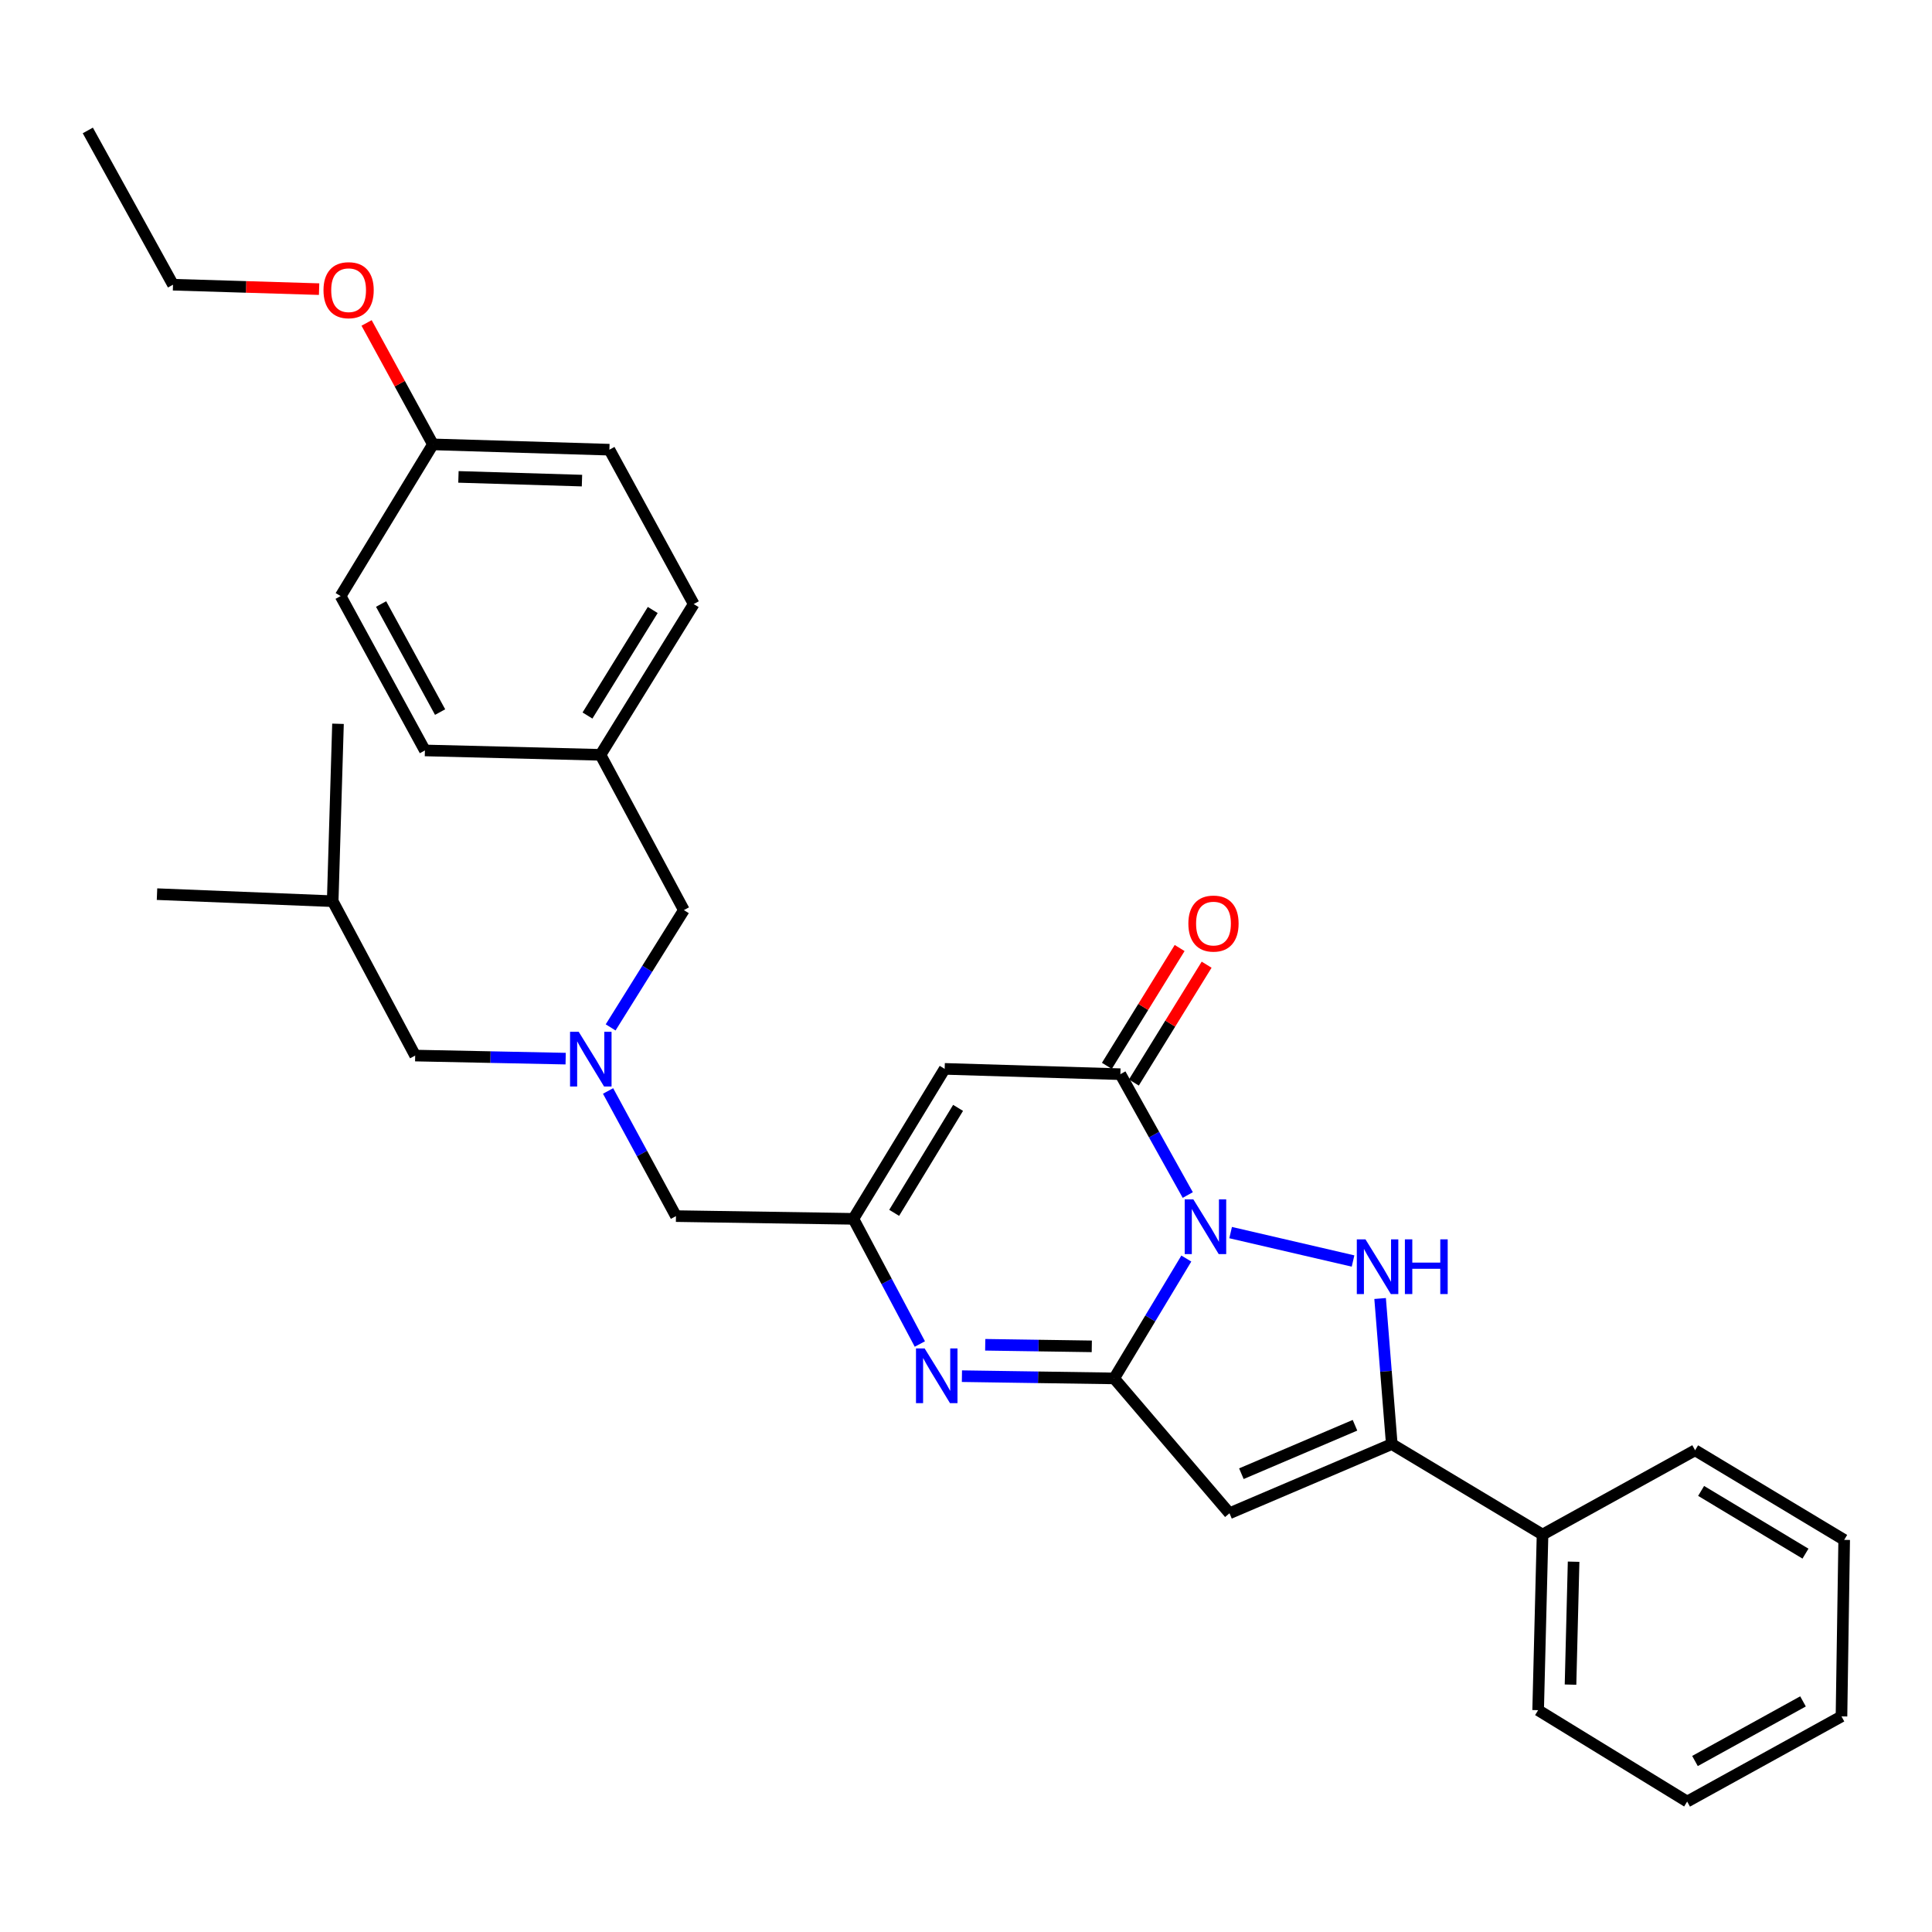 <?xml version='1.0' encoding='iso-8859-1'?>
<svg version='1.1' baseProfile='full'
              xmlns='http://www.w3.org/2000/svg'
                      xmlns:rdkit='http://www.rdkit.org/xml'
                      xmlns:xlink='http://www.w3.org/1999/xlink'
                  xml:space='preserve'
width='1000px' height='1000px' viewBox='0 0 1000 1000'>
<!-- END OF HEADER -->
<rect style='opacity:1.0;fill:#FFFFFF;stroke:none' width='1000' height='1000' x='0' y='0'> </rect>
<path class='bond-0' d='M 614.041,651.417 L 595.366,682.44' style='fill:none;fill-rule:evenodd;stroke:#0000FF;stroke-width:6px;stroke-linecap:butt;stroke-linejoin:miter;stroke-opacity:1' />
<path class='bond-0' d='M 595.366,682.44 L 576.69,713.463' style='fill:none;fill-rule:evenodd;stroke:#000000;stroke-width:6px;stroke-linecap:butt;stroke-linejoin:miter;stroke-opacity:1' />
<path class='bond-1' d='M 636.971,637.99 L 700.333,652.697' style='fill:none;fill-rule:evenodd;stroke:#0000FF;stroke-width:6px;stroke-linecap:butt;stroke-linejoin:miter;stroke-opacity:1' />
<path class='bond-3' d='M 614.787,618.546 L 597.344,587.271' style='fill:none;fill-rule:evenodd;stroke:#0000FF;stroke-width:6px;stroke-linecap:butt;stroke-linejoin:miter;stroke-opacity:1' />
<path class='bond-3' d='M 597.344,587.271 L 579.902,555.996' style='fill:none;fill-rule:evenodd;stroke:#000000;stroke-width:6px;stroke-linecap:butt;stroke-linejoin:miter;stroke-opacity:1' />
<path class='bond-2' d='M 576.69,713.463 L 636.381,783.264' style='fill:none;fill-rule:evenodd;stroke:#000000;stroke-width:6px;stroke-linecap:butt;stroke-linejoin:miter;stroke-opacity:1' />
<path class='bond-4' d='M 576.69,713.463 L 537.29,712.884' style='fill:none;fill-rule:evenodd;stroke:#000000;stroke-width:6px;stroke-linecap:butt;stroke-linejoin:miter;stroke-opacity:1' />
<path class='bond-4' d='M 537.29,712.884 L 497.89,712.304' style='fill:none;fill-rule:evenodd;stroke:#0000FF;stroke-width:6px;stroke-linecap:butt;stroke-linejoin:miter;stroke-opacity:1' />
<path class='bond-4' d='M 565.111,696.867 L 537.531,696.462' style='fill:none;fill-rule:evenodd;stroke:#000000;stroke-width:6px;stroke-linecap:butt;stroke-linejoin:miter;stroke-opacity:1' />
<path class='bond-4' d='M 537.531,696.462 L 509.951,696.056' style='fill:none;fill-rule:evenodd;stroke:#0000FF;stroke-width:6px;stroke-linecap:butt;stroke-linejoin:miter;stroke-opacity:1' />
<path class='bond-5' d='M 714.344,672.105 L 717.362,709.778' style='fill:none;fill-rule:evenodd;stroke:#0000FF;stroke-width:6px;stroke-linecap:butt;stroke-linejoin:miter;stroke-opacity:1' />
<path class='bond-5' d='M 717.362,709.778 L 720.379,747.451' style='fill:none;fill-rule:evenodd;stroke:#000000;stroke-width:6px;stroke-linecap:butt;stroke-linejoin:miter;stroke-opacity:1' />
<path class='bond-31' d='M 636.381,783.264 L 720.379,747.451' style='fill:none;fill-rule:evenodd;stroke:#000000;stroke-width:6px;stroke-linecap:butt;stroke-linejoin:miter;stroke-opacity:1' />
<path class='bond-31' d='M 642.539,762.784 L 701.338,737.715' style='fill:none;fill-rule:evenodd;stroke:#000000;stroke-width:6px;stroke-linecap:butt;stroke-linejoin:miter;stroke-opacity:1' />
<path class='bond-6' d='M 579.902,555.996 L 488.96,553.249' style='fill:none;fill-rule:evenodd;stroke:#000000;stroke-width:6px;stroke-linecap:butt;stroke-linejoin:miter;stroke-opacity:1' />
<path class='bond-9' d='M 586.888,560.311 L 605.72,529.817' style='fill:none;fill-rule:evenodd;stroke:#000000;stroke-width:6px;stroke-linecap:butt;stroke-linejoin:miter;stroke-opacity:1' />
<path class='bond-9' d='M 605.72,529.817 L 624.552,499.324' style='fill:none;fill-rule:evenodd;stroke:#FF0000;stroke-width:6px;stroke-linecap:butt;stroke-linejoin:miter;stroke-opacity:1' />
<path class='bond-9' d='M 572.915,551.681 L 591.746,521.187' style='fill:none;fill-rule:evenodd;stroke:#000000;stroke-width:6px;stroke-linecap:butt;stroke-linejoin:miter;stroke-opacity:1' />
<path class='bond-9' d='M 591.746,521.187 L 610.578,490.694' style='fill:none;fill-rule:evenodd;stroke:#FF0000;stroke-width:6px;stroke-linecap:butt;stroke-linejoin:miter;stroke-opacity:1' />
<path class='bond-32' d='M 476.112,695.653 L 458.908,663.261' style='fill:none;fill-rule:evenodd;stroke:#0000FF;stroke-width:6px;stroke-linecap:butt;stroke-linejoin:miter;stroke-opacity:1' />
<path class='bond-32' d='M 458.908,663.261 L 441.705,630.87' style='fill:none;fill-rule:evenodd;stroke:#000000;stroke-width:6px;stroke-linecap:butt;stroke-linejoin:miter;stroke-opacity:1' />
<path class='bond-11' d='M 720.379,747.451 L 798.419,794.286' style='fill:none;fill-rule:evenodd;stroke:#000000;stroke-width:6px;stroke-linecap:butt;stroke-linejoin:miter;stroke-opacity:1' />
<path class='bond-7' d='M 488.96,553.249 L 441.705,630.87' style='fill:none;fill-rule:evenodd;stroke:#000000;stroke-width:6px;stroke-linecap:butt;stroke-linejoin:miter;stroke-opacity:1' />
<path class='bond-7' d='M 495.9,573.433 L 462.822,627.767' style='fill:none;fill-rule:evenodd;stroke:#000000;stroke-width:6px;stroke-linecap:butt;stroke-linejoin:miter;stroke-opacity:1' />
<path class='bond-10' d='M 441.705,630.87 L 349.878,629.456' style='fill:none;fill-rule:evenodd;stroke:#000000;stroke-width:6px;stroke-linecap:butt;stroke-linejoin:miter;stroke-opacity:1' />
<path class='bond-8' d='M 314.735,564.684 L 332.306,597.07' style='fill:none;fill-rule:evenodd;stroke:#0000FF;stroke-width:6px;stroke-linecap:butt;stroke-linejoin:miter;stroke-opacity:1' />
<path class='bond-8' d='M 332.306,597.07 L 349.878,629.456' style='fill:none;fill-rule:evenodd;stroke:#000000;stroke-width:6px;stroke-linecap:butt;stroke-linejoin:miter;stroke-opacity:1' />
<path class='bond-12' d='M 316.061,531.779 L 335.018,501.423' style='fill:none;fill-rule:evenodd;stroke:#0000FF;stroke-width:6px;stroke-linecap:butt;stroke-linejoin:miter;stroke-opacity:1' />
<path class='bond-12' d='M 335.018,501.423 L 353.975,471.067' style='fill:none;fill-rule:evenodd;stroke:#000000;stroke-width:6px;stroke-linecap:butt;stroke-linejoin:miter;stroke-opacity:1' />
<path class='bond-13' d='M 292.785,547.948 L 253.839,547.154' style='fill:none;fill-rule:evenodd;stroke:#0000FF;stroke-width:6px;stroke-linecap:butt;stroke-linejoin:miter;stroke-opacity:1' />
<path class='bond-13' d='M 253.839,547.154 L 214.893,546.361' style='fill:none;fill-rule:evenodd;stroke:#000000;stroke-width:6px;stroke-linecap:butt;stroke-linejoin:miter;stroke-opacity:1' />
<path class='bond-22' d='M 798.419,794.286 L 796.138,885.182' style='fill:none;fill-rule:evenodd;stroke:#000000;stroke-width:6px;stroke-linecap:butt;stroke-linejoin:miter;stroke-opacity:1' />
<path class='bond-22' d='M 814.496,808.333 L 812.899,871.96' style='fill:none;fill-rule:evenodd;stroke:#000000;stroke-width:6px;stroke-linecap:butt;stroke-linejoin:miter;stroke-opacity:1' />
<path class='bond-23' d='M 798.419,794.286 L 877.381,750.663' style='fill:none;fill-rule:evenodd;stroke:#000000;stroke-width:6px;stroke-linecap:butt;stroke-linejoin:miter;stroke-opacity:1' />
<path class='bond-14' d='M 353.975,471.067 L 310.808,390.7' style='fill:none;fill-rule:evenodd;stroke:#000000;stroke-width:6px;stroke-linecap:butt;stroke-linejoin:miter;stroke-opacity:1' />
<path class='bond-21' d='M 214.893,546.361 L 172.2,466.459' style='fill:none;fill-rule:evenodd;stroke:#000000;stroke-width:6px;stroke-linecap:butt;stroke-linejoin:miter;stroke-opacity:1' />
<path class='bond-16' d='M 310.808,390.7 L 219.929,388.428' style='fill:none;fill-rule:evenodd;stroke:#000000;stroke-width:6px;stroke-linecap:butt;stroke-linejoin:miter;stroke-opacity:1' />
<path class='bond-17' d='M 310.808,390.7 L 359.066,312.66' style='fill:none;fill-rule:evenodd;stroke:#000000;stroke-width:6px;stroke-linecap:butt;stroke-linejoin:miter;stroke-opacity:1' />
<path class='bond-17' d='M 304.078,370.356 L 337.859,315.728' style='fill:none;fill-rule:evenodd;stroke:#000000;stroke-width:6px;stroke-linecap:butt;stroke-linejoin:miter;stroke-opacity:1' />
<path class='bond-15' d='M 224.081,230.012 L 315.424,232.758' style='fill:none;fill-rule:evenodd;stroke:#000000;stroke-width:6px;stroke-linecap:butt;stroke-linejoin:miter;stroke-opacity:1' />
<path class='bond-15' d='M 237.289,246.84 L 301.229,248.763' style='fill:none;fill-rule:evenodd;stroke:#000000;stroke-width:6px;stroke-linecap:butt;stroke-linejoin:miter;stroke-opacity:1' />
<path class='bond-20' d='M 224.081,230.012 L 206.913,198.584' style='fill:none;fill-rule:evenodd;stroke:#000000;stroke-width:6px;stroke-linecap:butt;stroke-linejoin:miter;stroke-opacity:1' />
<path class='bond-20' d='M 206.913,198.584 L 189.745,167.155' style='fill:none;fill-rule:evenodd;stroke:#FF0000;stroke-width:6px;stroke-linecap:butt;stroke-linejoin:miter;stroke-opacity:1' />
<path class='bond-34' d='M 224.081,230.012 L 176.297,308.526' style='fill:none;fill-rule:evenodd;stroke:#000000;stroke-width:6px;stroke-linecap:butt;stroke-linejoin:miter;stroke-opacity:1' />
<path class='bond-19' d='M 219.929,388.428 L 176.297,308.526' style='fill:none;fill-rule:evenodd;stroke:#000000;stroke-width:6px;stroke-linecap:butt;stroke-linejoin:miter;stroke-opacity:1' />
<path class='bond-19' d='M 227.799,368.571 L 197.256,312.64' style='fill:none;fill-rule:evenodd;stroke:#000000;stroke-width:6px;stroke-linecap:butt;stroke-linejoin:miter;stroke-opacity:1' />
<path class='bond-18' d='M 359.066,312.66 L 315.424,232.758' style='fill:none;fill-rule:evenodd;stroke:#000000;stroke-width:6px;stroke-linecap:butt;stroke-linejoin:miter;stroke-opacity:1' />
<path class='bond-24' d='M 165.166,149.656 L 127.359,148.51' style='fill:none;fill-rule:evenodd;stroke:#FF0000;stroke-width:6px;stroke-linecap:butt;stroke-linejoin:miter;stroke-opacity:1' />
<path class='bond-24' d='M 127.359,148.51 L 89.552,147.364' style='fill:none;fill-rule:evenodd;stroke:#000000;stroke-width:6px;stroke-linecap:butt;stroke-linejoin:miter;stroke-opacity:1' />
<path class='bond-25' d='M 172.2,466.459 L 174.947,374.632' style='fill:none;fill-rule:evenodd;stroke:#000000;stroke-width:6px;stroke-linecap:butt;stroke-linejoin:miter;stroke-opacity:1' />
<path class='bond-26' d='M 172.2,466.459 L 81.267,462.809' style='fill:none;fill-rule:evenodd;stroke:#000000;stroke-width:6px;stroke-linecap:butt;stroke-linejoin:miter;stroke-opacity:1' />
<path class='bond-29' d='M 796.138,885.182 L 873.275,932.483' style='fill:none;fill-rule:evenodd;stroke:#000000;stroke-width:6px;stroke-linecap:butt;stroke-linejoin:miter;stroke-opacity:1' />
<path class='bond-28' d='M 877.381,750.663 L 954.545,797.042' style='fill:none;fill-rule:evenodd;stroke:#000000;stroke-width:6px;stroke-linecap:butt;stroke-linejoin:miter;stroke-opacity:1' />
<path class='bond-28' d='M 880.495,771.696 L 934.51,804.162' style='fill:none;fill-rule:evenodd;stroke:#000000;stroke-width:6px;stroke-linecap:butt;stroke-linejoin:miter;stroke-opacity:1' />
<path class='bond-27' d='M 89.552,147.364 L 45.455,67.517' style='fill:none;fill-rule:evenodd;stroke:#000000;stroke-width:6px;stroke-linecap:butt;stroke-linejoin:miter;stroke-opacity:1' />
<path class='bond-30' d='M 954.545,797.042 L 953.149,888.403' style='fill:none;fill-rule:evenodd;stroke:#000000;stroke-width:6px;stroke-linecap:butt;stroke-linejoin:miter;stroke-opacity:1' />
<path class='bond-33' d='M 873.275,932.483 L 953.149,888.403' style='fill:none;fill-rule:evenodd;stroke:#000000;stroke-width:6px;stroke-linecap:butt;stroke-linejoin:miter;stroke-opacity:1' />
<path class='bond-33' d='M 877.321,911.492 L 933.233,880.636' style='fill:none;fill-rule:evenodd;stroke:#000000;stroke-width:6px;stroke-linecap:butt;stroke-linejoin:miter;stroke-opacity:1' />
<path  class='atom-0' d='M 617.685 620.807
L 626.965 635.807
Q 627.885 637.287, 629.365 639.967
Q 630.845 642.647, 630.925 642.807
L 630.925 620.807
L 634.685 620.807
L 634.685 649.127
L 630.805 649.127
L 620.845 632.727
Q 619.685 630.807, 618.445 628.607
Q 617.245 626.407, 616.885 625.727
L 616.885 649.127
L 613.205 649.127
L 613.205 620.807
L 617.685 620.807
' fill='#0000FF'/>
<path  class='atom-2' d='M 706.765 641.482
L 716.045 656.482
Q 716.965 657.962, 718.445 660.642
Q 719.925 663.322, 720.005 663.482
L 720.005 641.482
L 723.765 641.482
L 723.765 669.802
L 719.885 669.802
L 709.925 653.402
Q 708.765 651.482, 707.525 649.282
Q 706.325 647.082, 705.965 646.402
L 705.965 669.802
L 702.285 669.802
L 702.285 641.482
L 706.765 641.482
' fill='#0000FF'/>
<path  class='atom-2' d='M 727.165 641.482
L 731.005 641.482
L 731.005 653.522
L 745.485 653.522
L 745.485 641.482
L 749.325 641.482
L 749.325 669.802
L 745.485 669.802
L 745.485 656.722
L 731.005 656.722
L 731.005 669.802
L 727.165 669.802
L 727.165 641.482
' fill='#0000FF'/>
<path  class='atom-5' d='M 478.594 697.953
L 487.874 712.953
Q 488.794 714.433, 490.274 717.113
Q 491.754 719.793, 491.834 719.953
L 491.834 697.953
L 495.594 697.953
L 495.594 726.273
L 491.714 726.273
L 481.754 709.873
Q 480.594 707.953, 479.354 705.753
Q 478.154 703.553, 477.794 702.873
L 477.794 726.273
L 474.114 726.273
L 474.114 697.953
L 478.594 697.953
' fill='#0000FF'/>
<path  class='atom-9' d='M 299.538 534.053
L 308.818 549.053
Q 309.738 550.533, 311.218 553.213
Q 312.698 555.893, 312.778 556.053
L 312.778 534.053
L 316.538 534.053
L 316.538 562.373
L 312.658 562.373
L 302.698 545.973
Q 301.538 544.053, 300.298 541.853
Q 299.098 539.653, 298.738 538.973
L 298.738 562.373
L 295.058 562.373
L 295.058 534.053
L 299.538 534.053
' fill='#0000FF'/>
<path  class='atom-10' d='M 615.096 478.036
Q 615.096 471.236, 618.456 467.436
Q 621.816 463.636, 628.096 463.636
Q 634.376 463.636, 637.736 467.436
Q 641.096 471.236, 641.096 478.036
Q 641.096 484.916, 637.696 488.836
Q 634.296 492.716, 628.096 492.716
Q 621.856 492.716, 618.456 488.836
Q 615.096 484.956, 615.096 478.036
M 628.096 489.516
Q 632.416 489.516, 634.736 486.636
Q 637.096 483.716, 637.096 478.036
Q 637.096 472.476, 634.736 469.676
Q 632.416 466.836, 628.096 466.836
Q 623.776 466.836, 621.416 469.636
Q 619.096 472.436, 619.096 478.036
Q 619.096 483.756, 621.416 486.636
Q 623.776 489.516, 628.096 489.516
' fill='#FF0000'/>
<path  class='atom-21' d='M 167.439 150.199
Q 167.439 143.399, 170.799 139.599
Q 174.159 135.799, 180.439 135.799
Q 186.719 135.799, 190.079 139.599
Q 193.439 143.399, 193.439 150.199
Q 193.439 157.079, 190.039 160.999
Q 186.639 164.879, 180.439 164.879
Q 174.199 164.879, 170.799 160.999
Q 167.439 157.119, 167.439 150.199
M 180.439 161.679
Q 184.759 161.679, 187.079 158.799
Q 189.439 155.879, 189.439 150.199
Q 189.439 144.639, 187.079 141.839
Q 184.759 138.999, 180.439 138.999
Q 176.119 138.999, 173.759 141.799
Q 171.439 144.599, 171.439 150.199
Q 171.439 155.919, 173.759 158.799
Q 176.119 161.679, 180.439 161.679
' fill='#FF0000'/>
</svg>
